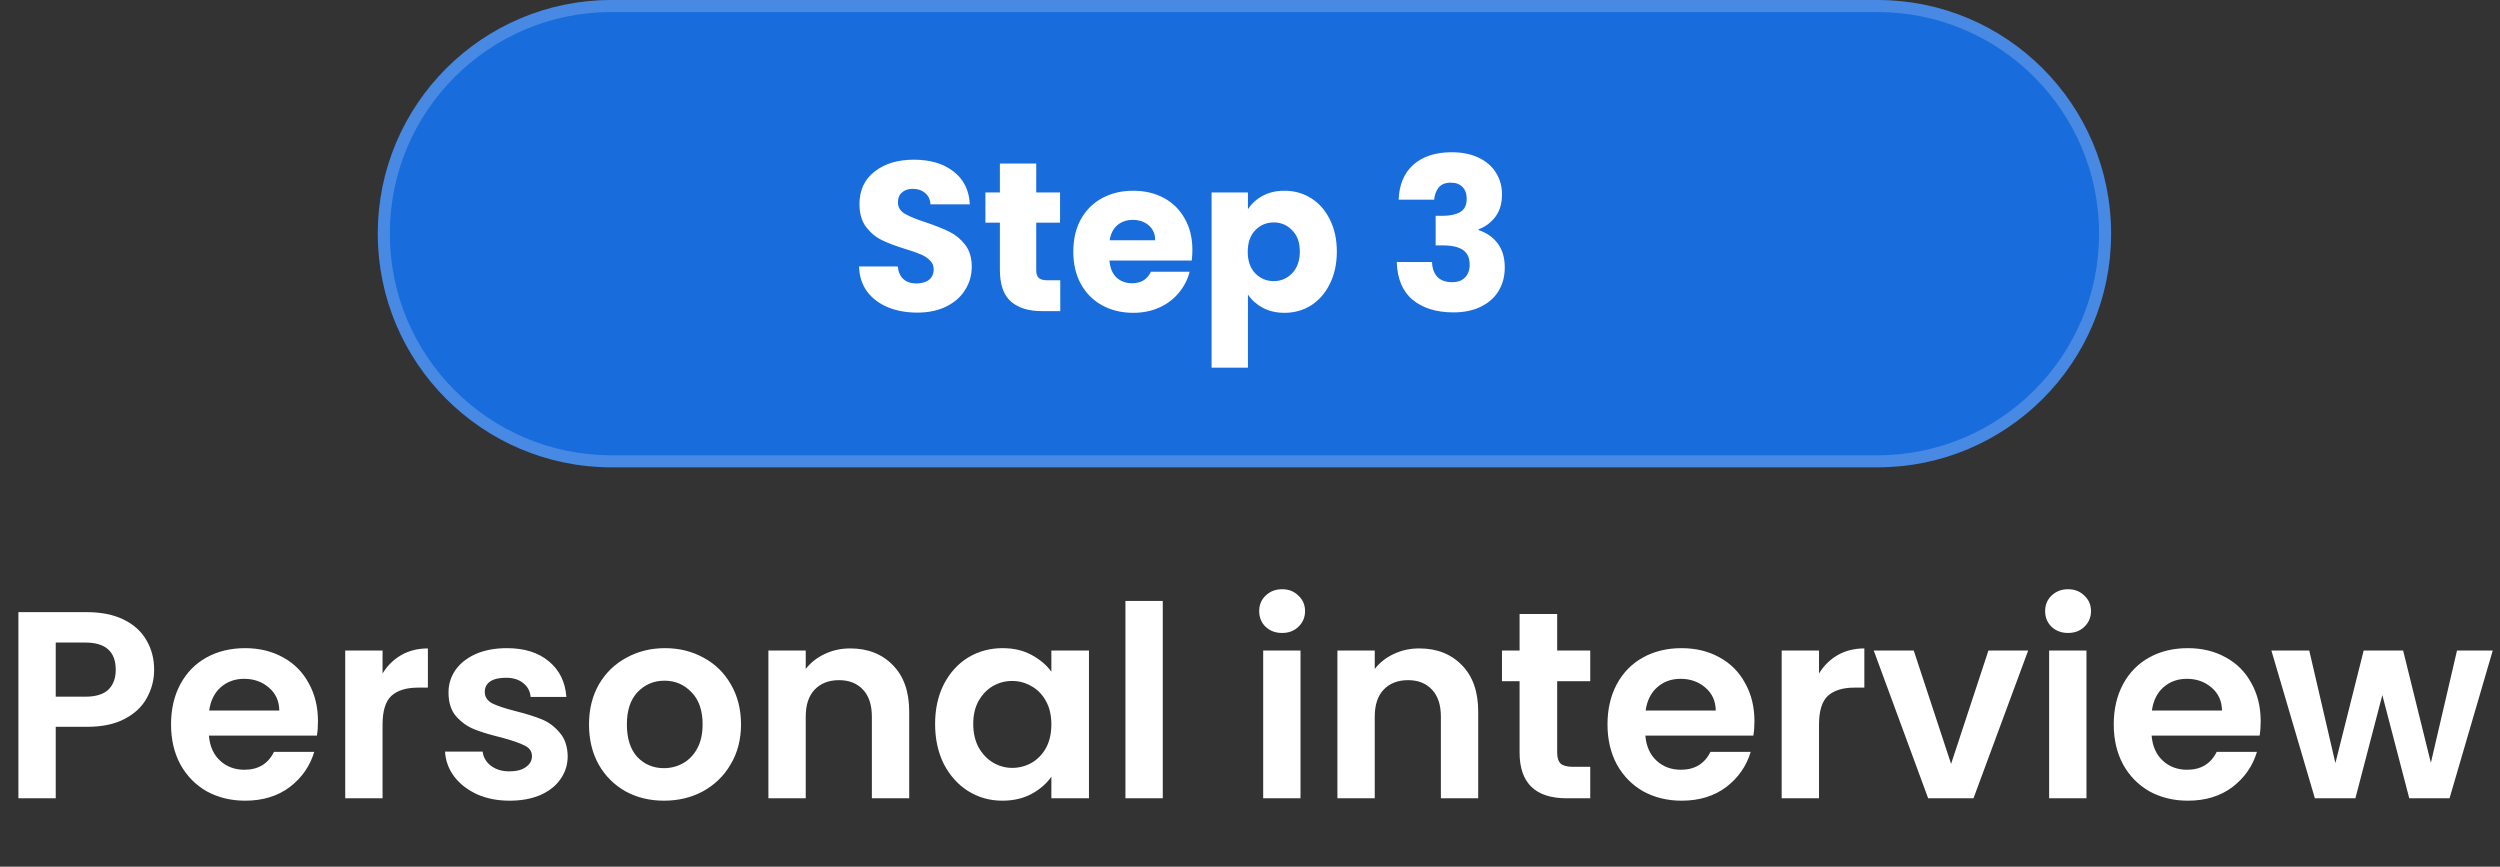 <svg width="225" height="78" viewBox="0 0 225 78" fill="none" xmlns="http://www.w3.org/2000/svg">
<rect x="0" y="0" width="225" height="78" fill="#333333" stroke="none"/>
<path d="M34 21.029C34 9.415 43.415 0 55.029 0H168.97C180.585 0 190 9.415 190 21.03C190 32.644 180.585 42.059 168.971 42.059H55.03C43.416 42.059 34 32.643 34 21.029Z" fill="#196CDC"/>
<path d="M55.028 0.542H168.97C180.285 0.542 189.458 9.715 189.458 21.03C189.458 32.345 180.285 41.517 168.971 41.517H55.03C43.715 41.517 34.542 32.343 34.542 21.028C34.542 9.714 43.714 0.542 55.028 0.542Z" stroke="white" stroke-opacity="0.2" stroke-width="1.084"/>
<path d="M82.558 28.134C81.575 28.134 80.695 27.974 79.916 27.655C79.138 27.337 78.513 26.864 78.04 26.239C77.581 25.614 77.339 24.861 77.313 23.981H80.797C80.848 24.478 81.02 24.861 81.314 25.129C81.607 25.384 81.99 25.512 82.462 25.512C82.947 25.512 83.33 25.403 83.61 25.186C83.891 24.957 84.031 24.644 84.031 24.248C84.031 23.917 83.917 23.642 83.687 23.425C83.47 23.209 83.196 23.03 82.864 22.89C82.545 22.749 82.085 22.59 81.486 22.411C80.618 22.143 79.91 21.875 79.361 21.607C78.812 21.339 78.34 20.944 77.945 20.421C77.549 19.897 77.352 19.215 77.352 18.372C77.352 17.122 77.805 16.146 78.71 15.444C79.616 14.729 80.797 14.372 82.251 14.372C83.731 14.372 84.925 14.729 85.831 15.444C86.737 16.146 87.221 17.128 87.285 18.392H83.744C83.719 17.958 83.559 17.62 83.266 17.377C82.972 17.122 82.596 16.994 82.136 16.994C81.741 16.994 81.422 17.103 81.18 17.32C80.937 17.524 80.816 17.824 80.816 18.219C80.816 18.653 81.02 18.991 81.428 19.234C81.837 19.476 82.475 19.738 83.342 20.018C84.21 20.312 84.912 20.593 85.448 20.861C85.996 21.129 86.469 21.518 86.864 22.028C87.26 22.539 87.457 23.196 87.457 24C87.457 24.765 87.26 25.461 86.864 26.086C86.481 26.711 85.92 27.209 85.18 27.579C84.44 27.949 83.566 28.134 82.558 28.134ZM95.424 25.225V28H93.759C92.572 28 91.647 27.713 90.984 27.139C90.32 26.552 89.989 25.601 89.989 24.287V20.038H88.687V17.32H89.989V14.717H93.261V17.32H95.405V20.038H93.261V24.325C93.261 24.644 93.338 24.874 93.491 25.014C93.644 25.154 93.9 25.225 94.257 25.225H95.424ZM107.315 22.488C107.315 22.794 107.296 23.113 107.258 23.445H99.85C99.901 24.108 100.112 24.619 100.482 24.976C100.865 25.32 101.331 25.493 101.879 25.493C102.696 25.493 103.264 25.148 103.583 24.459H107.066C106.888 25.161 106.562 25.793 106.09 26.354C105.631 26.915 105.05 27.356 104.348 27.675C103.647 27.994 102.862 28.153 101.994 28.153C100.948 28.153 100.016 27.93 99.2 27.483C98.383 27.037 97.745 26.399 97.286 25.569C96.826 24.74 96.597 23.77 96.597 22.66C96.597 21.55 96.82 20.58 97.267 19.751C97.726 18.921 98.364 18.283 99.181 17.837C99.997 17.39 100.935 17.167 101.994 17.167C103.028 17.167 103.947 17.384 104.75 17.817C105.554 18.251 106.18 18.87 106.626 19.674C107.085 20.478 107.315 21.416 107.315 22.488ZM103.966 21.626C103.966 21.065 103.774 20.618 103.391 20.287C103.009 19.955 102.53 19.789 101.956 19.789C101.407 19.789 100.941 19.948 100.559 20.267C100.189 20.586 99.959 21.039 99.87 21.626H103.966ZM112.315 18.832C112.634 18.334 113.074 17.932 113.635 17.626C114.197 17.32 114.854 17.167 115.607 17.167C116.487 17.167 117.285 17.39 117.999 17.837C118.714 18.283 119.275 18.921 119.684 19.751C120.105 20.58 120.315 21.543 120.315 22.641C120.315 23.738 120.105 24.708 119.684 25.55C119.275 26.38 118.714 27.024 117.999 27.483C117.285 27.93 116.487 28.153 115.607 28.153C114.867 28.153 114.21 28 113.635 27.694C113.074 27.387 112.634 26.992 112.315 26.507V33.091H109.042V17.32H112.315V18.832ZM116.985 22.641C116.985 21.824 116.755 21.186 116.296 20.727C115.849 20.255 115.294 20.018 114.631 20.018C113.98 20.018 113.425 20.255 112.966 20.727C112.519 21.199 112.296 21.843 112.296 22.66C112.296 23.477 112.519 24.121 112.966 24.593C113.425 25.065 113.98 25.301 114.631 25.301C115.282 25.301 115.837 25.065 116.296 24.593C116.755 24.108 116.985 23.457 116.985 22.641ZM125.878 17.971C125.929 16.605 126.376 15.553 127.218 14.812C128.06 14.072 129.202 13.702 130.644 13.702C131.601 13.702 132.418 13.868 133.094 14.2C133.783 14.532 134.3 14.985 134.644 15.559C135.002 16.133 135.18 16.777 135.18 17.492C135.18 18.334 134.97 19.023 134.549 19.559C134.127 20.082 133.636 20.44 133.075 20.631V20.708C133.802 20.95 134.376 21.352 134.797 21.913C135.218 22.475 135.429 23.196 135.429 24.076C135.429 24.867 135.244 25.569 134.874 26.182C134.517 26.781 133.987 27.253 133.285 27.598C132.596 27.943 131.773 28.115 130.816 28.115C129.285 28.115 128.06 27.738 127.141 26.986C126.235 26.233 125.757 25.097 125.706 23.579H128.883C128.896 24.14 129.055 24.587 129.362 24.918C129.668 25.237 130.114 25.397 130.701 25.397C131.199 25.397 131.582 25.257 131.85 24.976C132.131 24.682 132.271 24.3 132.271 23.827C132.271 23.215 132.073 22.775 131.678 22.507C131.295 22.226 130.676 22.086 129.821 22.086H129.208V19.425H129.821C130.472 19.425 130.995 19.317 131.39 19.1C131.799 18.87 132.003 18.468 132.003 17.894C132.003 17.435 131.875 17.077 131.62 16.822C131.365 16.567 131.014 16.439 130.567 16.439C130.083 16.439 129.719 16.586 129.476 16.88C129.247 17.173 129.113 17.537 129.074 17.971H125.878Z" fill="white"/>
<path d="M13.872 60.278C13.872 61.174 13.656 62.014 13.224 62.798C12.808 63.582 12.144 64.214 11.232 64.694C10.336 65.174 9.2 65.414 7.824 65.414H5.016V71.846H1.656V55.094H7.824C9.12 55.094 10.224 55.318 11.136 55.766C12.048 56.214 12.728 56.83 13.176 57.614C13.64 58.398 13.872 59.286 13.872 60.278ZM7.68 62.702C8.608 62.702 9.296 62.494 9.744 62.078C10.192 61.646 10.416 61.046 10.416 60.278C10.416 58.646 9.504 57.83 7.68 57.83H5.016V62.702H7.68ZM28.618 64.91C28.618 65.39 28.586 65.822 28.522 66.206H18.802C18.882 67.166 19.218 67.918 19.81 68.462C20.402 69.006 21.13 69.278 21.994 69.278C23.242 69.278 24.13 68.742 24.658 67.67H28.282C27.898 68.95 27.162 70.006 26.074 70.838C24.986 71.654 23.65 72.062 22.066 72.062C20.786 72.062 19.634 71.782 18.61 71.222C17.602 70.646 16.81 69.838 16.234 68.798C15.674 67.758 15.394 66.558 15.394 65.198C15.394 63.822 15.674 62.614 16.234 61.574C16.794 60.534 17.578 59.734 18.586 59.174C19.594 58.614 20.754 58.334 22.066 58.334C23.33 58.334 24.458 58.606 25.45 59.15C26.458 59.694 27.234 60.47 27.778 61.478C28.338 62.47 28.618 63.614 28.618 64.91ZM25.138 63.95C25.122 63.086 24.81 62.398 24.202 61.886C23.594 61.358 22.85 61.094 21.97 61.094C21.138 61.094 20.434 61.35 19.858 61.862C19.298 62.358 18.954 63.054 18.826 63.95H25.138ZM34.43 60.614C34.862 59.91 35.422 59.358 36.11 58.958C36.814 58.558 37.614 58.358 38.51 58.358V61.886H37.622C36.566 61.886 35.766 62.134 35.222 62.63C34.694 63.126 34.43 63.99 34.43 65.222V71.846H31.07V58.55H34.43V60.614ZM45.861 72.062C44.773 72.062 43.797 71.87 42.933 71.486C42.069 71.086 41.381 70.55 40.869 69.878C40.373 69.206 40.101 68.462 40.053 67.646H43.437C43.501 68.158 43.749 68.582 44.181 68.918C44.629 69.254 45.181 69.422 45.837 69.422C46.477 69.422 46.973 69.294 47.325 69.038C47.693 68.782 47.877 68.454 47.877 68.054C47.877 67.622 47.653 67.302 47.205 67.094C46.773 66.87 46.077 66.63 45.117 66.374C44.125 66.134 43.309 65.886 42.669 65.63C42.045 65.374 41.501 64.982 41.037 64.454C40.589 63.926 40.365 63.214 40.365 62.318C40.365 61.582 40.573 60.91 40.989 60.302C41.421 59.694 42.029 59.214 42.813 58.862C43.613 58.51 44.549 58.334 45.621 58.334C47.205 58.334 48.469 58.734 49.413 59.534C50.357 60.318 50.877 61.382 50.973 62.726H47.757C47.709 62.198 47.485 61.782 47.085 61.478C46.701 61.158 46.181 60.998 45.525 60.998C44.917 60.998 44.445 61.11 44.109 61.334C43.789 61.558 43.629 61.87 43.629 62.27C43.629 62.718 43.853 63.062 44.301 63.302C44.749 63.526 45.445 63.758 46.389 63.998C47.349 64.238 48.141 64.486 48.765 64.742C49.389 64.998 49.925 65.398 50.373 65.942C50.837 66.47 51.077 67.174 51.093 68.054C51.093 68.822 50.877 69.51 50.445 70.118C50.029 70.726 49.421 71.206 48.621 71.558C47.837 71.894 46.917 72.062 45.861 72.062ZM59.755 72.062C58.475 72.062 57.323 71.782 56.299 71.222C55.275 70.646 54.467 69.838 53.875 68.798C53.299 67.758 53.011 66.558 53.011 65.198C53.011 63.838 53.307 62.638 53.899 61.598C54.507 60.558 55.331 59.758 56.371 59.198C57.411 58.622 58.571 58.334 59.851 58.334C61.131 58.334 62.291 58.622 63.331 59.198C64.371 59.758 65.187 60.558 65.779 61.598C66.387 62.638 66.691 63.838 66.691 65.198C66.691 66.558 66.379 67.758 65.755 68.798C65.147 69.838 64.315 70.646 63.259 71.222C62.219 71.782 61.051 72.062 59.755 72.062ZM59.755 69.134C60.363 69.134 60.931 68.99 61.459 68.702C62.003 68.398 62.435 67.95 62.755 67.358C63.075 66.766 63.235 66.046 63.235 65.198C63.235 63.934 62.899 62.966 62.227 62.294C61.571 61.606 60.763 61.262 59.803 61.262C58.843 61.262 58.035 61.606 57.379 62.294C56.739 62.966 56.419 63.934 56.419 65.198C56.419 66.462 56.731 67.438 57.355 68.126C57.995 68.798 58.795 69.134 59.755 69.134ZM76.524 58.358C78.108 58.358 79.388 58.862 80.364 59.87C81.34 60.862 81.828 62.254 81.828 64.046V71.846H78.468V64.502C78.468 63.446 78.204 62.638 77.676 62.078C77.148 61.502 76.428 61.214 75.516 61.214C74.588 61.214 73.852 61.502 73.308 62.078C72.78 62.638 72.516 63.446 72.516 64.502V71.846H69.156V58.55H72.516V60.206C72.964 59.63 73.532 59.182 74.22 58.862C74.924 58.526 75.692 58.358 76.524 58.358ZM84.159 65.15C84.159 63.806 84.423 62.614 84.951 61.574C85.495 60.534 86.223 59.734 87.135 59.174C88.063 58.614 89.095 58.334 90.231 58.334C91.223 58.334 92.087 58.534 92.823 58.934C93.575 59.334 94.175 59.838 94.623 60.446V58.55H98.007V71.846H94.623V69.902C94.191 70.526 93.591 71.046 92.823 71.462C92.071 71.862 91.199 72.062 90.207 72.062C89.087 72.062 88.063 71.774 87.135 71.198C86.223 70.622 85.495 69.814 84.951 68.774C84.423 67.718 84.159 66.51 84.159 65.15ZM94.623 65.198C94.623 64.382 94.463 63.686 94.143 63.11C93.823 62.518 93.391 62.07 92.847 61.766C92.303 61.446 91.719 61.286 91.095 61.286C90.471 61.286 89.895 61.438 89.367 61.742C88.839 62.046 88.407 62.494 88.071 63.086C87.751 63.662 87.591 64.35 87.591 65.15C87.591 65.95 87.751 66.654 88.071 67.262C88.407 67.854 88.839 68.31 89.367 68.63C89.911 68.95 90.487 69.11 91.095 69.11C91.719 69.11 92.303 68.958 92.847 68.654C93.391 68.334 93.823 67.886 94.143 67.31C94.463 66.718 94.623 66.014 94.623 65.198ZM104.649 54.086V71.846H101.289V54.086H104.649ZM115.391 56.966C114.799 56.966 114.303 56.782 113.903 56.414C113.519 56.03 113.327 55.558 113.327 54.998C113.327 54.438 113.519 53.974 113.903 53.606C114.303 53.222 114.799 53.03 115.391 53.03C115.983 53.03 116.471 53.222 116.855 53.606C117.255 53.974 117.455 54.438 117.455 54.998C117.455 55.558 117.255 56.03 116.855 56.414C116.471 56.782 115.983 56.966 115.391 56.966ZM117.047 58.55V71.846H113.687V58.55H117.047ZM127.735 58.358C129.319 58.358 130.599 58.862 131.575 59.87C132.551 60.862 133.039 62.254 133.039 64.046V71.846H129.679V64.502C129.679 63.446 129.415 62.638 128.887 62.078C128.359 61.502 127.639 61.214 126.727 61.214C125.799 61.214 125.063 61.502 124.519 62.078C123.991 62.638 123.727 63.446 123.727 64.502V71.846H120.367V58.55H123.727V60.206C124.175 59.63 124.743 59.182 125.431 58.862C126.135 58.526 126.903 58.358 127.735 58.358ZM140.146 61.31V67.742C140.146 68.19 140.25 68.518 140.458 68.726C140.682 68.918 141.05 69.014 141.562 69.014H143.122V71.846H141.01C138.178 71.846 136.762 70.47 136.762 67.718V61.31H135.178V58.55H136.762V55.262H140.146V58.55H143.122V61.31H140.146ZM157.899 64.91C157.899 65.39 157.867 65.822 157.803 66.206H148.083C148.163 67.166 148.499 67.918 149.091 68.462C149.683 69.006 150.411 69.278 151.275 69.278C152.523 69.278 153.411 68.742 153.939 67.67H157.563C157.179 68.95 156.443 70.006 155.355 70.838C154.267 71.654 152.931 72.062 151.347 72.062C150.067 72.062 148.915 71.782 147.891 71.222C146.883 70.646 146.091 69.838 145.515 68.798C144.955 67.758 144.675 66.558 144.675 65.198C144.675 63.822 144.955 62.614 145.515 61.574C146.075 60.534 146.859 59.734 147.867 59.174C148.875 58.614 150.035 58.334 151.347 58.334C152.611 58.334 153.739 58.606 154.731 59.15C155.739 59.694 156.515 60.47 157.059 61.478C157.619 62.47 157.899 63.614 157.899 64.91ZM154.419 63.95C154.403 63.086 154.091 62.398 153.483 61.886C152.875 61.358 152.131 61.094 151.251 61.094C150.419 61.094 149.715 61.35 149.139 61.862C148.579 62.358 148.235 63.054 148.107 63.95H154.419ZM163.711 60.614C164.143 59.91 164.703 59.358 165.391 58.958C166.095 58.558 166.895 58.358 167.791 58.358V61.886H166.903C165.847 61.886 165.047 62.134 164.503 62.63C163.975 63.126 163.711 63.99 163.711 65.222V71.846H160.351V58.55H163.711V60.614ZM175.598 68.75L178.958 58.55H182.534L177.614 71.846H173.534L168.638 58.55H172.238L175.598 68.75ZM186.126 56.966C185.534 56.966 185.038 56.782 184.638 56.414C184.254 56.03 184.062 55.558 184.062 54.998C184.062 54.438 184.254 53.974 184.638 53.606C185.038 53.222 185.534 53.03 186.126 53.03C186.718 53.03 187.206 53.222 187.59 53.606C187.99 53.974 188.19 54.438 188.19 54.998C188.19 55.558 187.99 56.03 187.59 56.414C187.206 56.782 186.718 56.966 186.126 56.966ZM187.782 58.55V71.846H184.422V58.55H187.782ZM203.461 64.91C203.461 65.39 203.429 65.822 203.365 66.206H193.645C193.725 67.166 194.061 67.918 194.653 68.462C195.245 69.006 195.973 69.278 196.837 69.278C198.085 69.278 198.973 68.742 199.501 67.67H203.125C202.741 68.95 202.005 70.006 200.917 70.838C199.829 71.654 198.493 72.062 196.909 72.062C195.629 72.062 194.477 71.782 193.453 71.222C192.445 70.646 191.653 69.838 191.077 68.798C190.517 67.758 190.237 66.558 190.237 65.198C190.237 63.822 190.517 62.614 191.077 61.574C191.637 60.534 192.421 59.734 193.429 59.174C194.437 58.614 195.597 58.334 196.909 58.334C198.173 58.334 199.301 58.606 200.293 59.15C201.301 59.694 202.077 60.47 202.621 61.478C203.181 62.47 203.461 63.614 203.461 64.91ZM199.981 63.95C199.965 63.086 199.653 62.398 199.045 61.886C198.437 61.358 197.693 61.094 196.813 61.094C195.981 61.094 195.277 61.35 194.701 61.862C194.141 62.358 193.797 63.054 193.669 63.95H199.981ZM224.346 58.55L220.458 71.846H216.834L214.41 62.558L211.986 71.846H208.338L204.426 58.55H207.834L210.186 68.678L212.73 58.55H216.282L218.778 68.654L221.13 58.55H224.346Z" fill="white"/>
</svg>
